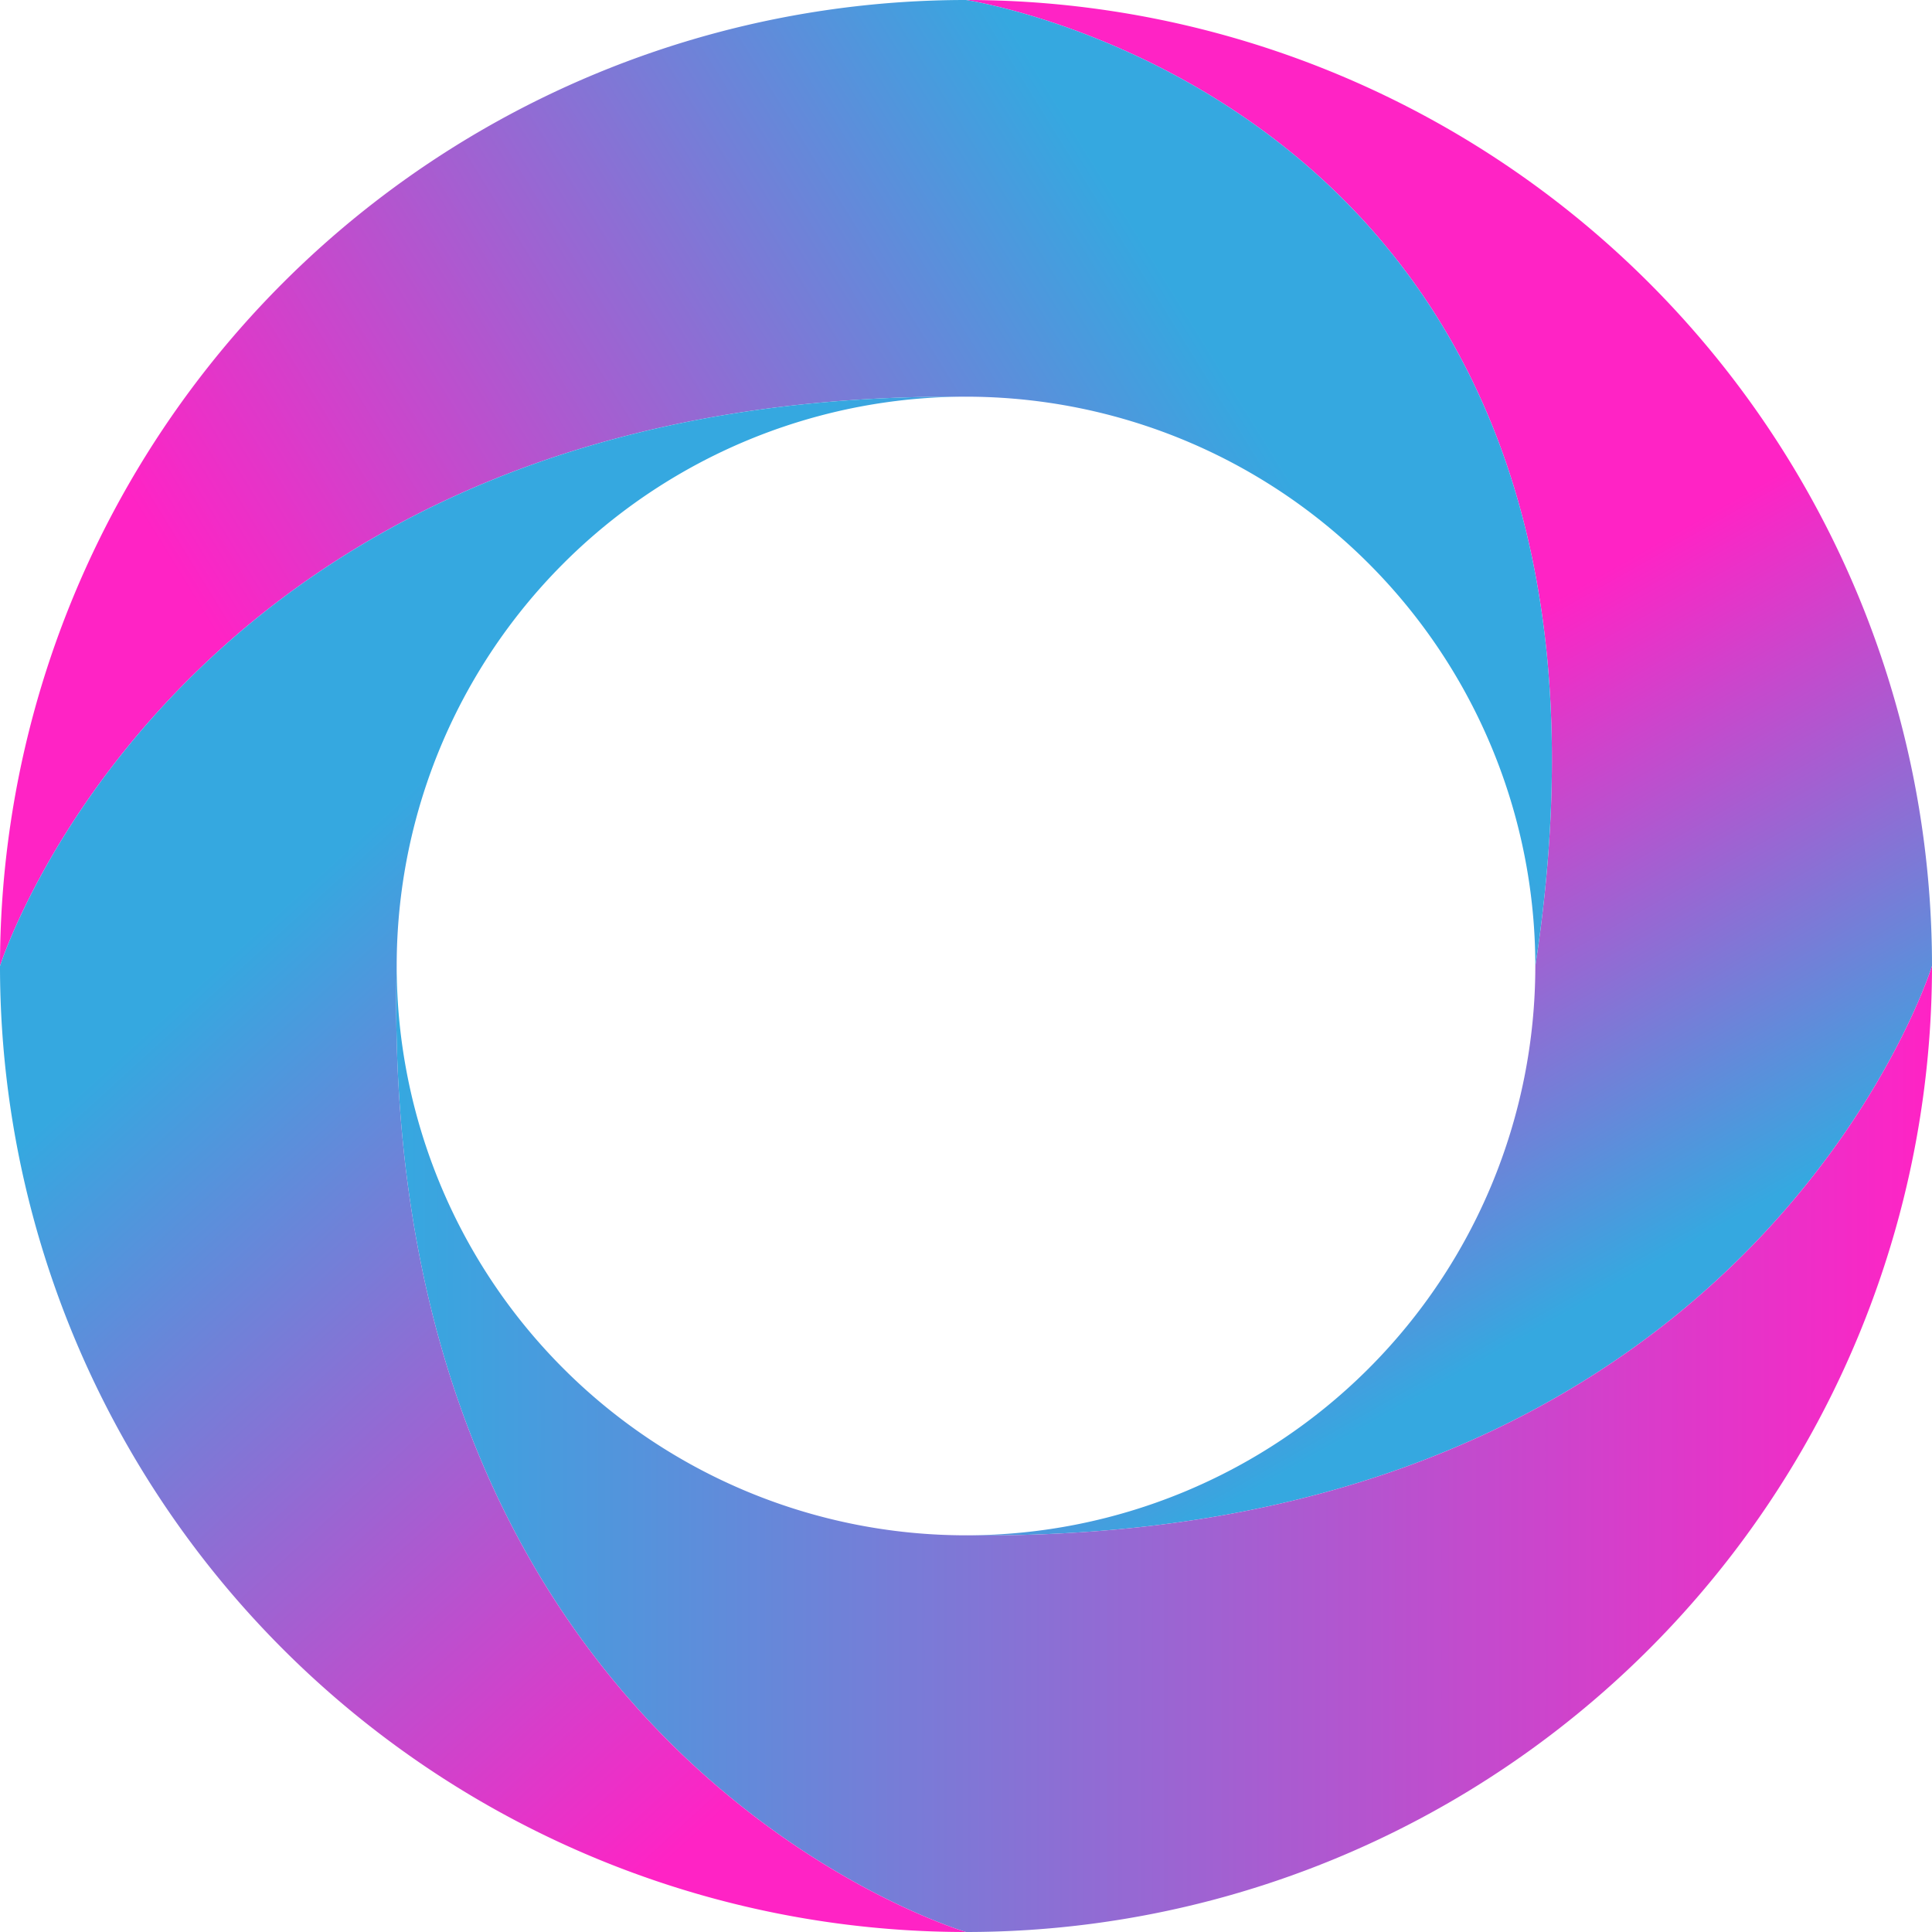 <svg id="V4" xmlns="http://www.w3.org/2000/svg" xmlns:xlink="http://www.w3.org/1999/xlink" viewBox="0 0 263 263"><defs><style>.cls-1{fill:none;}.cls-2{fill:url(#Dégradé_sans_nom_28);}.cls-3{fill:url(#Dégradé_sans_nom_24);}.cls-4{fill:url(#Dégradé_sans_nom_25);}.cls-5{fill:url(#Dégradé_sans_nom_25-2);}</style><linearGradient id="Dégradé_sans_nom_28" x1="170.19" y1="105.04" x2="234.86" y2="219.54" gradientUnits="userSpaceOnUse"><stop offset="0" stop-color="#ff23c5"/><stop offset="0.65" stop-color="#35a8e0"/></linearGradient><linearGradient id="Dégradé_sans_nom_24" x1="53.75" y1="126.14" x2="169.32" y2="54.79" gradientUnits="userSpaceOnUse"><stop offset="0" stop-color="#ff23c5"/><stop offset="0.23" stop-color="#d042cb"/><stop offset="1" stop-color="#35a8e0"/></linearGradient><linearGradient id="Dégradé_sans_nom_25" x1="53.94" y1="197.25" x2="263" y2="197.25" gradientUnits="userSpaceOnUse"><stop offset="0" stop-color="#35a8e0"/><stop offset="1" stop-color="#ff23c5"/></linearGradient><linearGradient id="Dégradé_sans_nom_25-2" x1="55.88" y1="107.45" x2="144.57" y2="204.54" xlink:href="#Dégradé_sans_nom_25"/></defs><g id="O"><circle class="cls-1" cx="131.5" cy="131.5" r="77.5"/><path class="cls-2" d="M209,131.5A77.5,77.5,0,0,1,131.5,209C238.6,210.19,263,131.5,263,131.5A131.49,131.49,0,0,0,131.5,0S227,14.21,209,131.5Z"/><path class="cls-3" d="M131.5,54A77.5,77.5,0,0,1,209,131.5C227,14.21,131.5,0,131.5,0A131.49,131.49,0,0,0,0,131.5S24.7,53.23,131.5,54Z"/><path class="cls-4" d="M131.5,209A77.5,77.5,0,0,1,54,131.5C51.4,239.59,131.5,263,131.5,263A131.49,131.49,0,0,0,263,131.5S238.6,210.19,131.5,209Z"/><path class="cls-5" d="M54,131.5A77.5,77.5,0,0,1,131.5,54C24.7,53.23,0,131.5,0,131.5A131.49,131.49,0,0,0,131.5,263S51.4,239.59,54,131.5Z"/></g></svg>